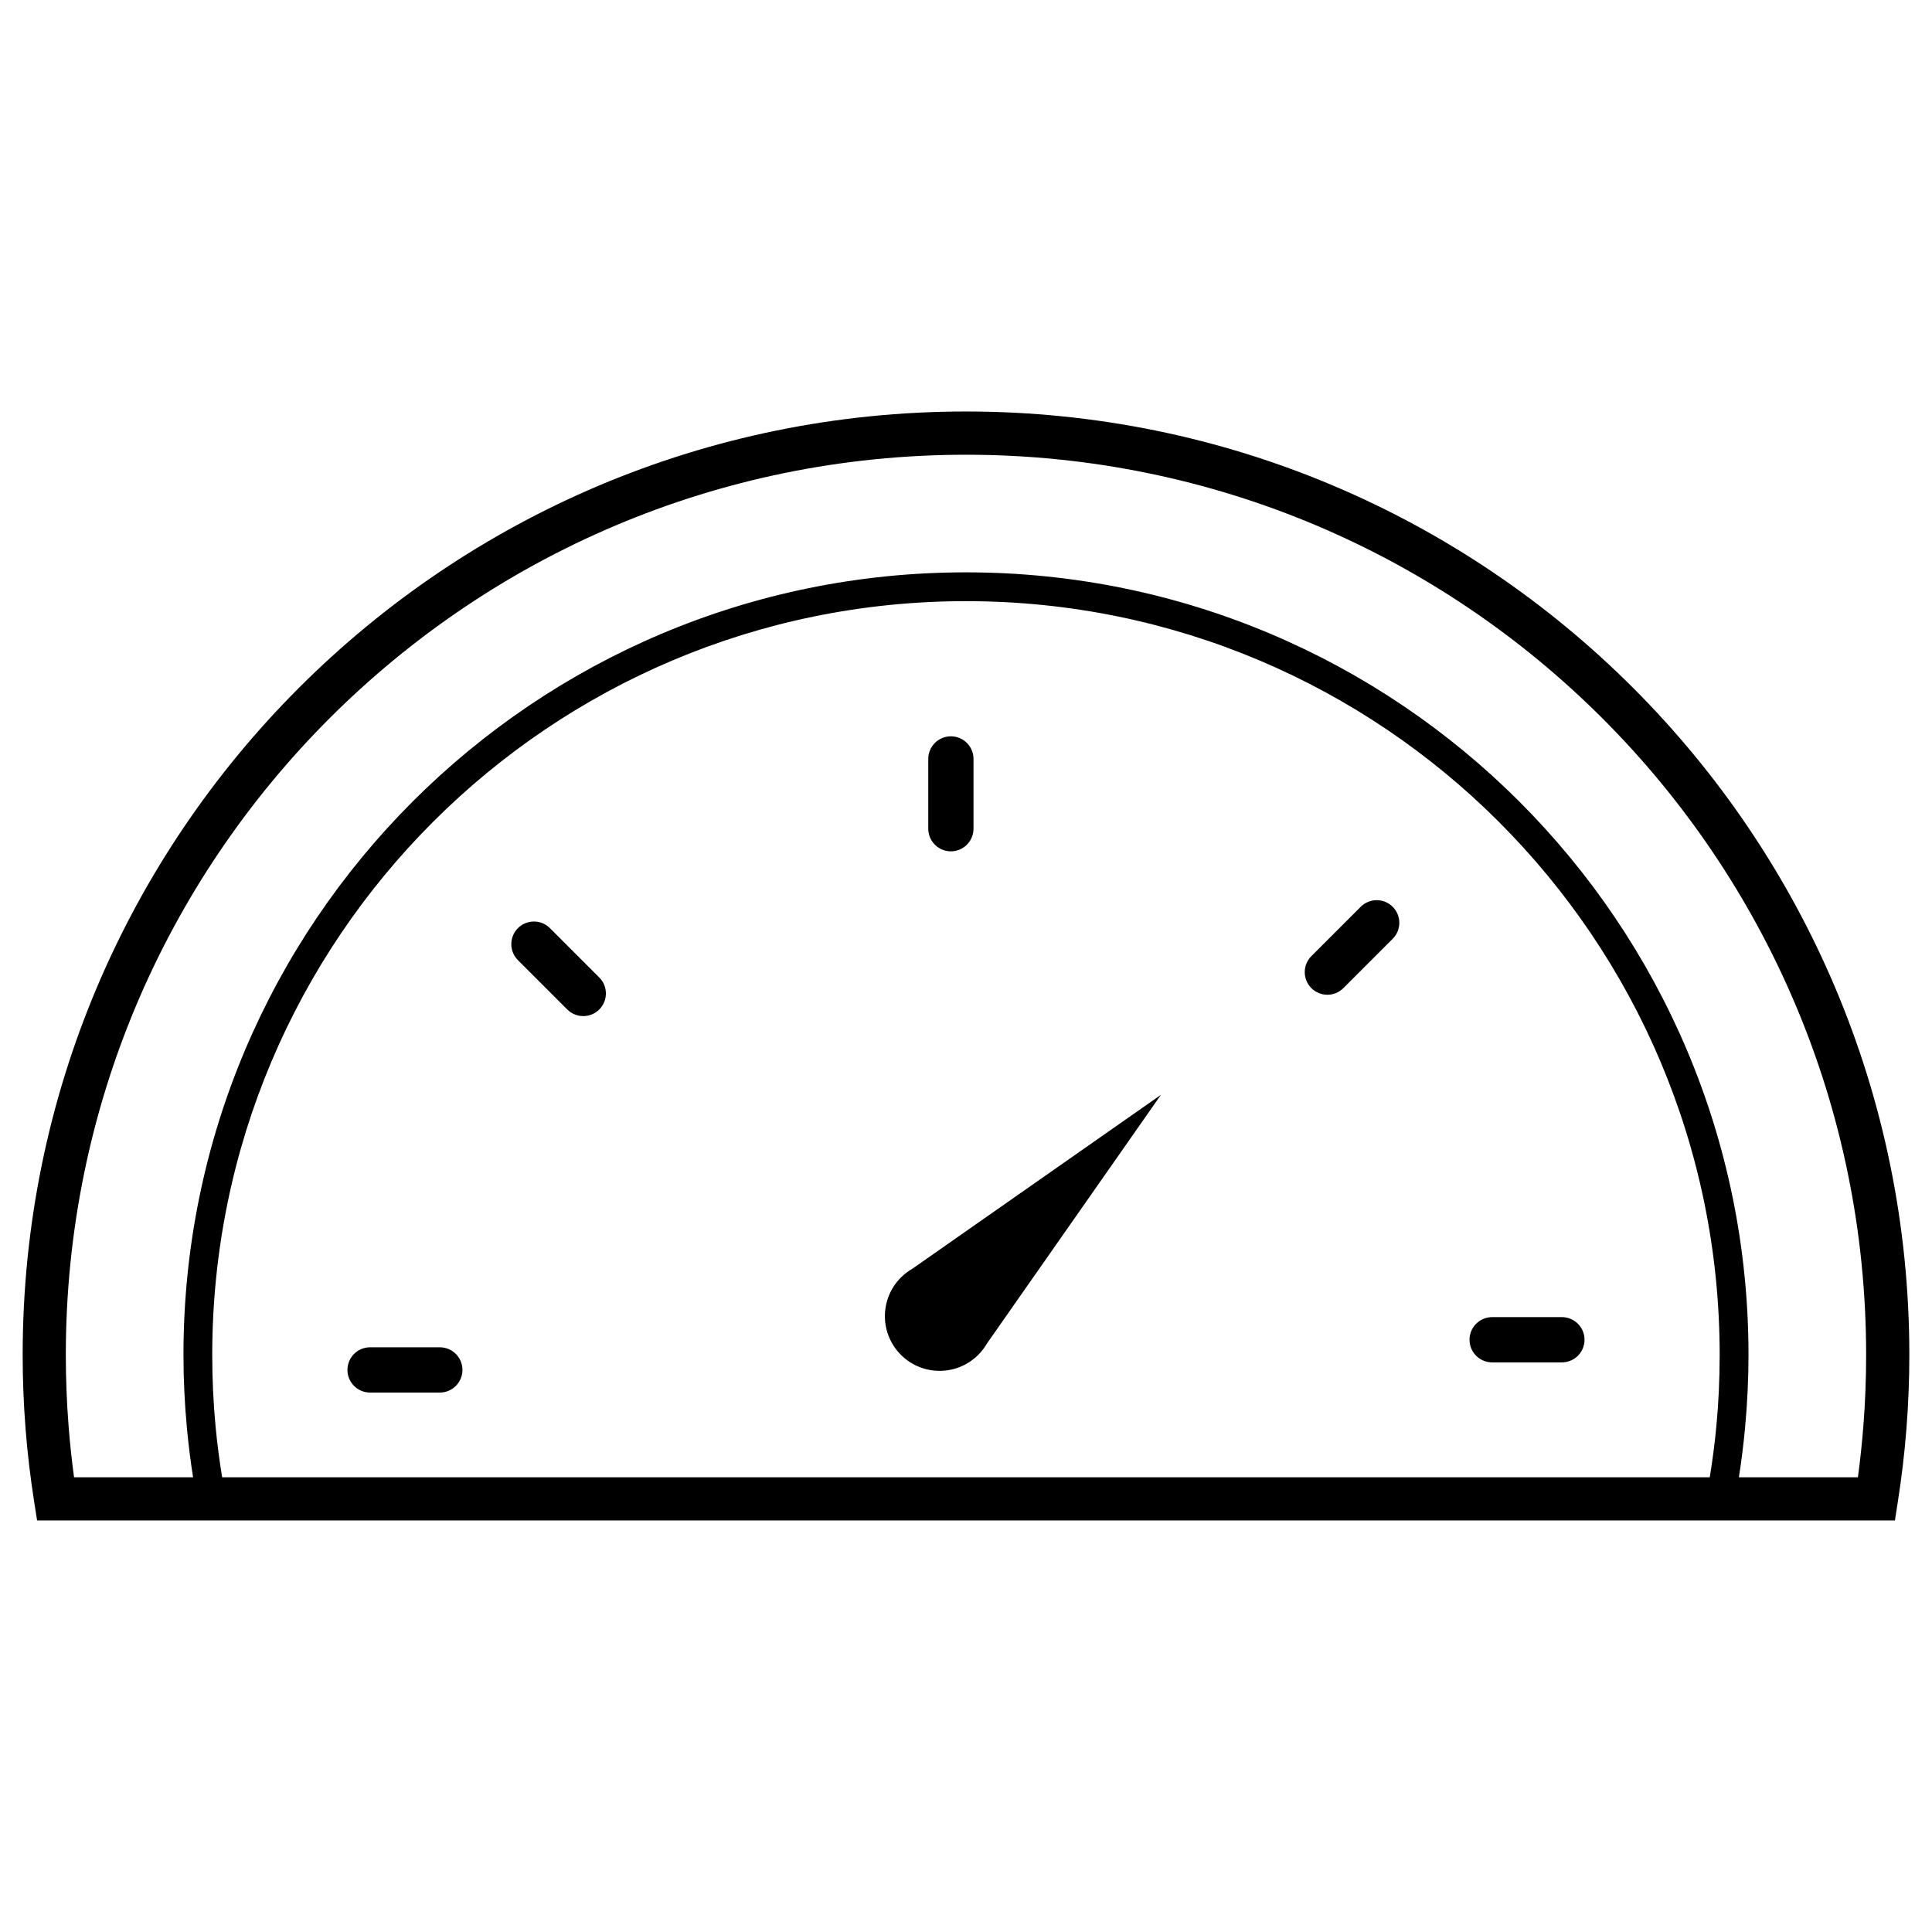 <?xml version="1.0" encoding="UTF-8"?>
<!-- Uploaded to: SVG Repo, www.svgrepo.com, Generator: SVG Repo Mixer Tools -->
<svg fill="#000000" width="800px" height="800px" version="1.1" viewBox="144 144 512 512" xmlns="http://www.w3.org/2000/svg">
 <path d="m400 253.05c69.035 0 131.54 27.98 176.77 73.223 45.238 45.238 73.223 107.74 73.223 176.77 0 6.535-0.258 13.066-0.766 19.57-0.5 6.438-1.27 12.934-2.297 19.469l-0.758 4.852h-492.34l-0.762-4.852c-1.027-6.535-1.797-13.027-2.297-19.469-0.508-6.504-0.766-13.035-0.766-19.57 0-69.035 27.98-131.54 73.223-176.77 45.238-45.238 107.74-73.223 176.77-73.223zm-14.219 227.18c-1.082 0.621-2.102 1.395-3.027 2.32-5.66 5.66-5.66 14.836 0 20.496 5.66 5.66 14.836 5.66 20.496 0 0.926-0.926 1.695-1.945 2.32-3.027l46.094-65.879-65.883 46.094zm118.82-95.918c2.34-2.34 6.141-2.34 8.48 0 2.34 2.34 2.34 6.141 0 8.48l-13.074 13.074c-2.34 2.34-6.137 2.34-8.48 0-2.34-2.34-2.34-6.141 0-8.48zm53.32 108.74c3.312 0 5.996 2.684 5.996 5.996s-2.688 5.996-5.996 5.996h-18.488c-3.312 0-5.996-2.684-5.996-5.996s2.684-5.996 5.996-5.996zm-315.85 19.988c-3.312 0-5.996-2.684-5.996-5.996s2.688-5.996 5.996-5.996h18.488c3.312 0 5.996 2.684 5.996 5.996s-2.684 5.996-5.996 5.996zm39.188-114.59c-2.34-2.34-2.34-6.141 0-8.48 2.34-2.34 6.141-2.34 8.48 0l13.074 13.074c2.34 2.34 2.34 6.141 0 8.48s-6.141 2.34-8.48 0zm108.74-53.32c0-3.312 2.684-5.996 5.996-5.996s5.996 2.684 5.996 5.996v18.488c0 3.312-2.688 5.996-5.996 5.996-3.312 0-5.996-2.684-5.996-5.996zm9.992-49.453c57.262 0 109.11 23.215 146.64 60.742 37.527 37.527 60.738 89.371 60.738 146.64 0 6.481-0.316 12.992-0.926 19.512-0.41 4.367-0.953 8.68-1.621 12.93h31.543c0.605-4.469 1.09-9.043 1.457-13.719 0.477-6.129 0.723-12.375 0.723-18.723 0-65.875-26.699-125.51-69.871-168.68-43.168-43.168-102.8-69.867-168.68-69.867-65.875 0-125.51 26.699-168.68 69.867-43.168 43.168-69.871 102.8-69.871 168.68 0 6.348 0.246 12.594 0.723 18.723 0.363 4.676 0.852 9.25 1.457 13.719h31.543c-0.668-4.25-1.211-8.562-1.621-12.93-0.613-6.523-0.926-13.035-0.926-19.512 0-57.266 23.211-109.11 60.738-146.64 37.527-37.527 89.371-60.742 146.64-60.742zm141.24 66.137c-36.145-36.145-86.082-58.5-141.24-58.5s-105.09 22.355-141.24 58.5c-36.145 36.145-58.504 86.082-58.504 141.24 0 6.449 0.293 12.73 0.867 18.824 0.426 4.562 1.016 9.102 1.758 13.617h394.23c0.742-4.512 1.332-9.055 1.758-13.617 0.574-6.098 0.867-12.375 0.867-18.824 0-55.156-22.355-105.09-58.504-141.24z"/>
</svg>